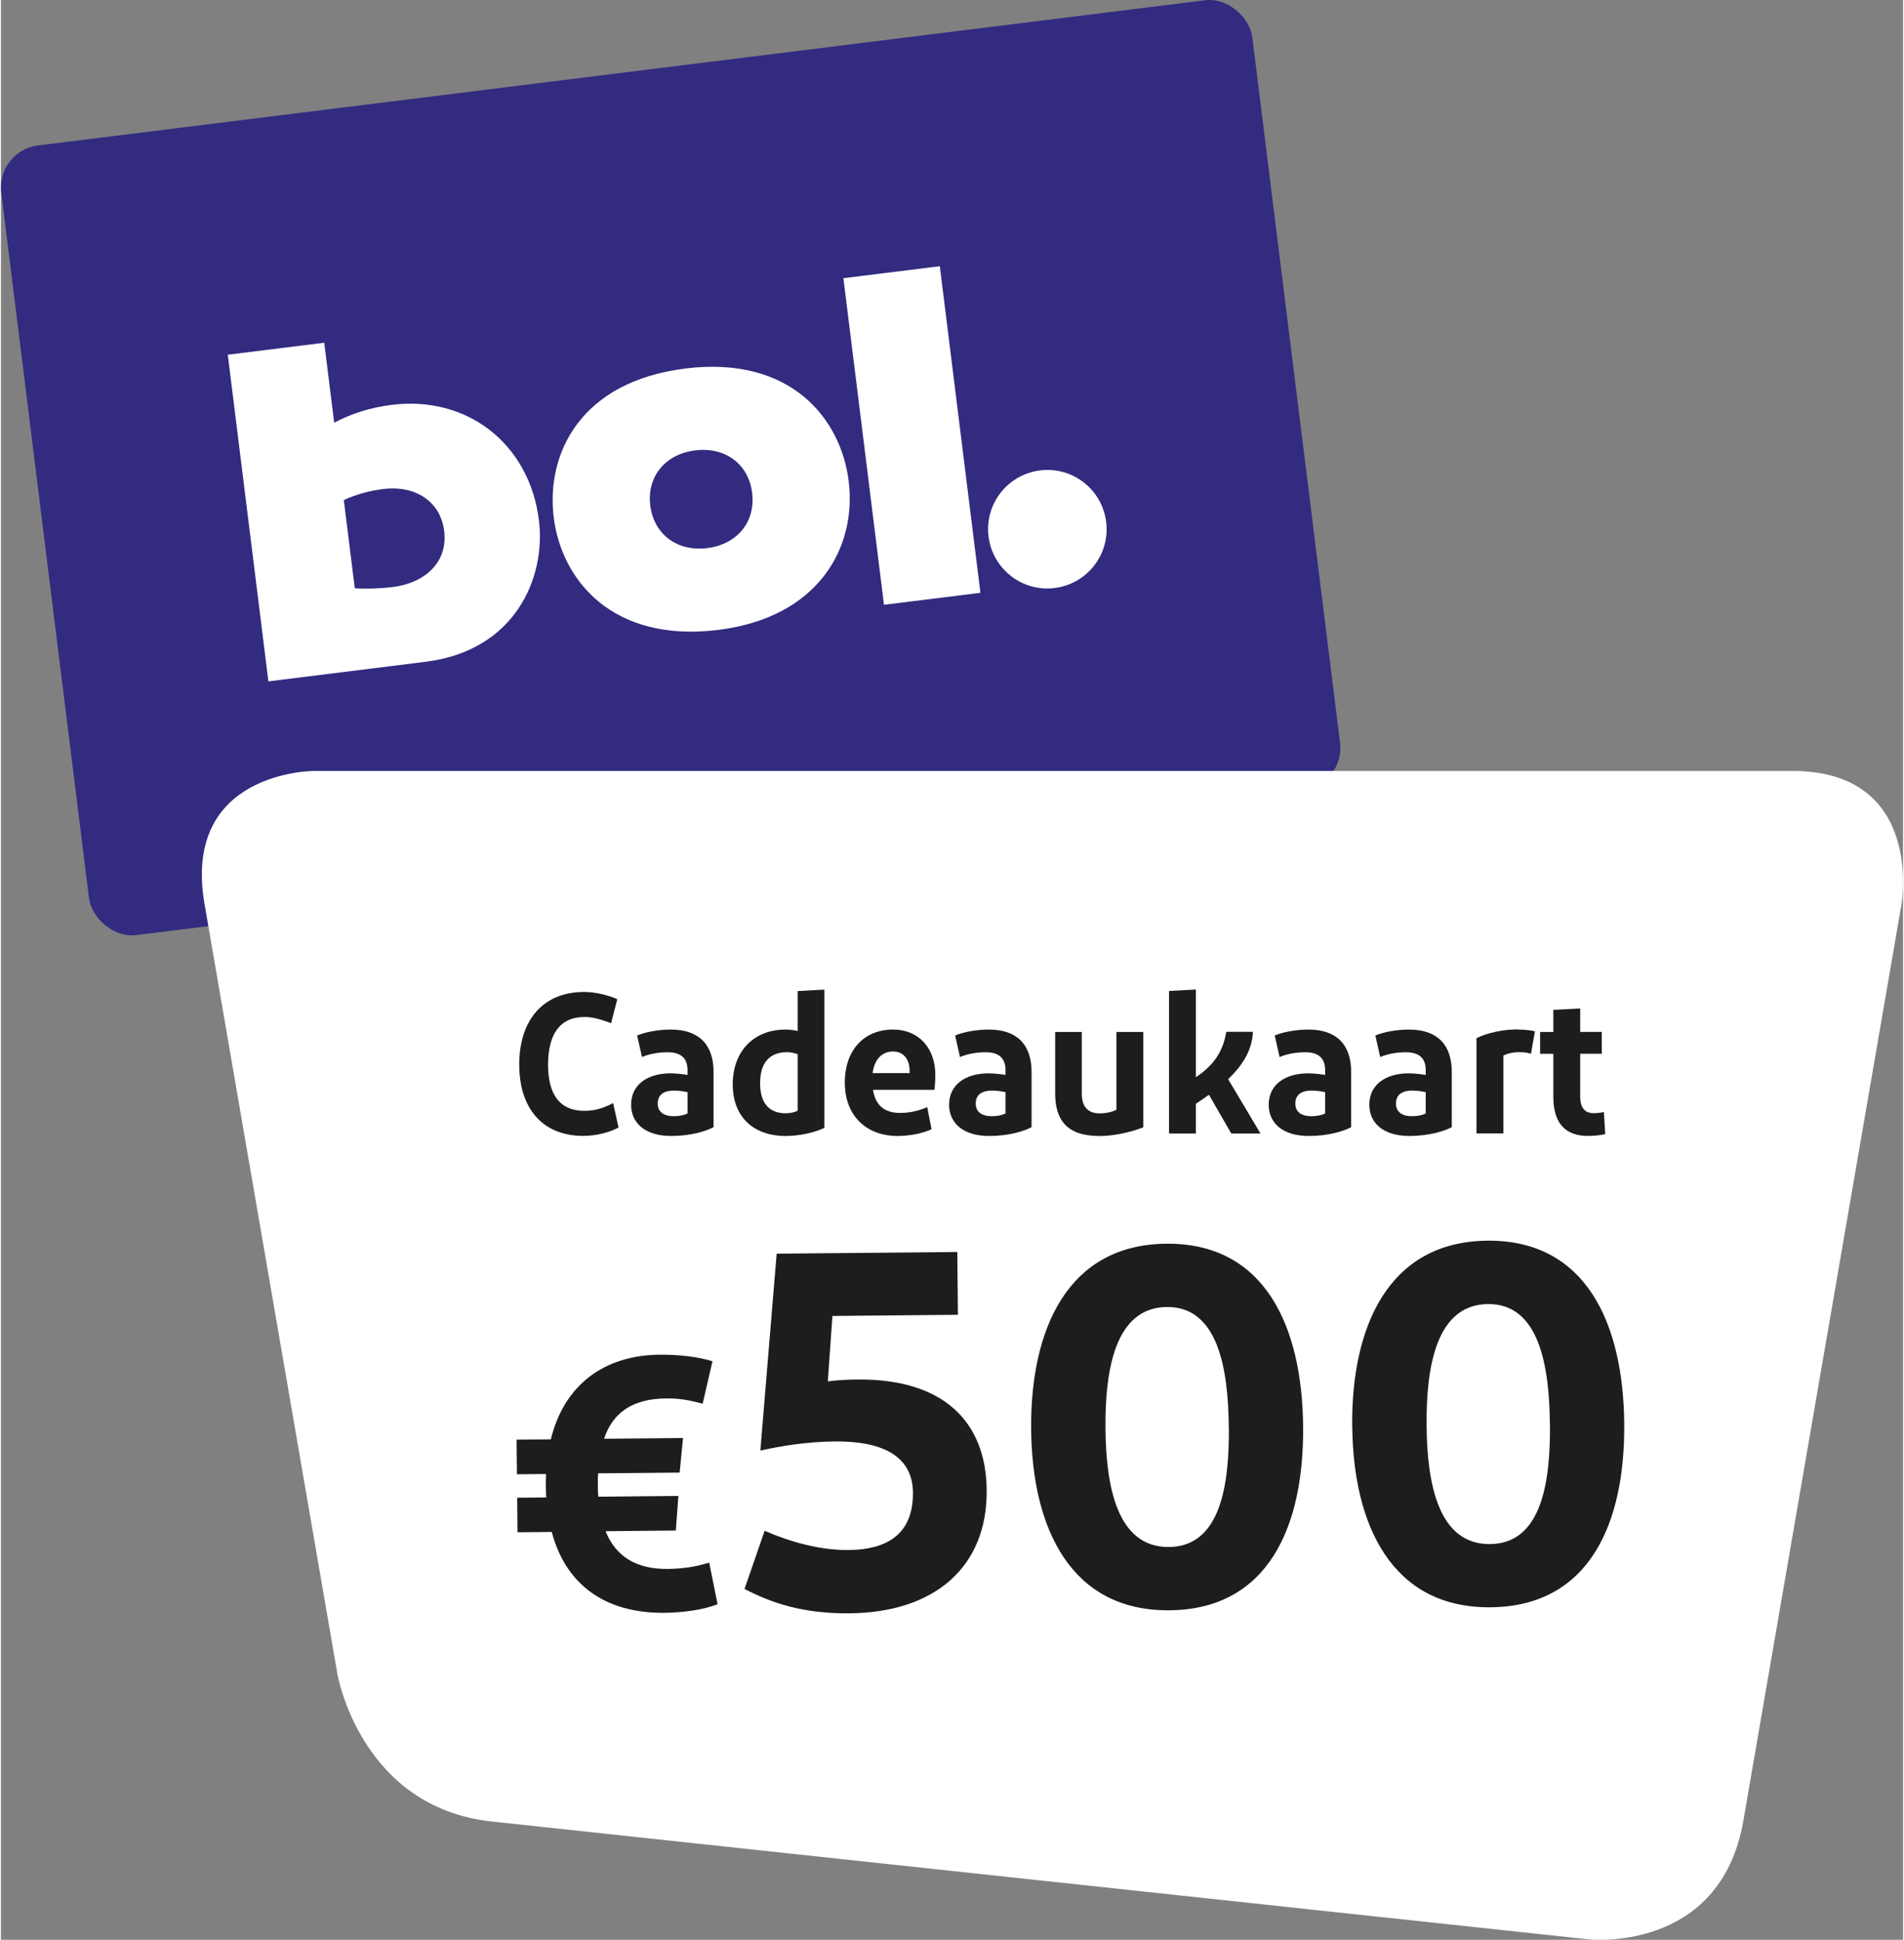 <?xml version="1.0" encoding="UTF-8"?><svg id="Laag_1" xmlns="http://www.w3.org/2000/svg" width="8.02cm" height="8.17cm" viewBox="0 0 227.23 231.71"><rect x="0" y="0" width="227.23" height="231.71" fill="#808080" stroke="none"/><defs><style>.cls-1{fill:#fff;}.cls-2{fill:#322b80;}.cls-3{fill:#1c1d1e;}</style></defs><rect class="cls-2" x="4.7" y="8.34" width="150.6" height="95.05" rx="5.05" ry="5.05" transform="translate(-6.28 10.3) rotate(-7.09)"/><path class="cls-1" d="M84.38,65.47c3.6-.45,5.78-3.16,5.36-6.59s-3.2-5.53-6.81-5.08-5.78,3.16-5.36,6.59c.43,3.43,3.21,5.53,6.81,5.08ZM81.72,44.02c12.74-1.58,18.64,6.1,19.55,13.43,1,8.01-3.67,16.31-15.56,17.79-12.74,1.58-18.75-6.03-19.67-13.41-.97-7.78,3.33-16.27,15.67-17.8Z"/><path class="cls-1" d="M100.64,33.23l11.52-1.43,4.85,39.01-11.52,1.43-4.85-39.01Z"/><path class="cls-1" d="M132.03,62.34c-.48-3.88-4.02-6.64-7.9-6.15s-6.64,4.02-6.15,7.9,4.02,6.64,7.9,6.15,6.64-4.02,6.15-7.9Z"/><path class="cls-1" d="M42.27,70.27c1.58.1,3.32,0,4.47-.14,4.18-.52,6.65-3.17,6.21-6.7s-3.42-5.5-7.32-5.01c-1.43.18-3.13.59-4.67,1.31l1.31,10.54ZM27.1,42.37l11.52-1.43,1.19,9.55c2.16-1.14,4.45-1.83,6.88-2.13,9.06-1.13,16.45,4.69,17.58,13.79.85,6.86-2.84,15.57-13.54,16.9l-18.78,2.34-4.85-39.01Z"/><path class="cls-1" d="M189.71,231.66s15.71,1.69,18.45-14.21l18.89-109.47s2.74-15.89-13.05-15.89H37.37s-15.79,0-13.05,15.89l15.88,92.02s2.74,15.89,18.45,17.58l131.06,14.08Z"/><path class="cls-3" d="M61.91,127.21c0-5.15,2.65-8.72,7.79-8.72,1.28,0,2.79.36,3.93.86l-.74,2.87c-.93-.33-1.98-.74-3.16-.74-3.09,0-4.37,2.23-4.37,5.7s1.33,5.51,4.35,5.51c1.51,0,2.6-.5,3.42-.93l.65,2.92c-1.05.57-2.63,1-4.21,1-4.95,0-7.65-3.37-7.65-8.48Z"/><path class="cls-3" d="M80.07,135.69c-3.18,0-4.79-1.59-4.79-3.73,0-2.35,1.88-3.73,4.67-3.75.65,0,1.49.09,2.07.19v-.57c0-1.45-.81-2.14-2.37-2.14-1.02,0-2.12.17-3.07.57l-.58-2.57c1-.43,2.6-.71,4.02-.71,3.42,0,5.11,1.85,5.11,5.06v6.6c-.95.5-2.74,1.05-5.07,1.05ZM82.02,133v-2.54c-.53-.12-1.09-.19-1.65-.19-1.07,0-1.91.43-1.91,1.54,0,1,.7,1.52,1.93,1.52.7,0,1.28-.14,1.63-.33Z"/><path class="cls-3" d="M93.74,135.69c-3.95,0-6.32-2.38-6.32-6.15,0-3.97,2.51-6.56,6.32-6.56.49,0,1,.07,1.44.17v-4.77l3.19-.17v16.51c-1.14.55-2.91.97-4.63.97ZM93.72,132.98c.6,0,1.12-.12,1.46-.31v-6.75c-.42-.14-.86-.24-1.26-.24-2.09,0-3.23,1.26-3.23,3.71s1.16,3.59,3.02,3.59Z"/><path class="cls-3" d="M111.18,134.88c-1.02.48-2.53.81-4.07.81-3.74,0-6.3-2.42-6.3-6.37s2.35-6.34,5.77-6.34c3.05,0,5.04,2.21,5.04,5.39,0,.71-.05,1.33-.09,1.81h-7.35c.3,1.9,1.4,2.76,3.25,2.76,1.14,0,2.23-.26,3.23-.69l.51,2.64ZM104.13,128.18h4.42v-.28c0-1.33-.7-2.3-1.98-2.3-1.35,0-2.23.97-2.44,2.59Z"/><path class="cls-3" d="M118.06,135.69c-3.18,0-4.79-1.59-4.79-3.73,0-2.35,1.88-3.73,4.67-3.75.65,0,1.49.09,2.07.19v-.57c0-1.45-.81-2.14-2.37-2.14-1.02,0-2.12.17-3.07.57l-.58-2.57c1-.43,2.6-.71,4.02-.71,3.42,0,5.11,1.85,5.11,5.06v6.6c-.95.5-2.74,1.05-5.07,1.05ZM120.01,133v-2.54c-.53-.12-1.09-.19-1.65-.19-1.07,0-1.91.43-1.91,1.54,0,1,.7,1.52,1.93,1.52.7,0,1.28-.14,1.63-.33Z"/><path class="cls-3" d="M131.17,135.69c-3.93,0-5.23-2.04-5.23-5.08v-7.34h3.18v7.34c0,1.5.65,2.38,2.12,2.38.77,0,1.44-.14,2.02-.43v-9.29h3.21v11.38c-.91.38-3.09,1.05-5.3,1.05Z"/><path class="cls-3" d="M146.61,128.92l3.86,6.48h-3.49l-2.67-4.63c-.49.36-1,.71-1.56,1.07v3.56h-3.21v-17.03l3.21-.17v10.47c2.18-1.45,3.25-3.11,3.63-5.42h3.18c-.07,2.04-1.09,3.87-2.95,5.65Z"/><path class="cls-3" d="M156.24,135.69c-3.18,0-4.79-1.59-4.79-3.73,0-2.35,1.88-3.73,4.67-3.75.65,0,1.49.09,2.07.19v-.57c0-1.45-.81-2.14-2.37-2.14-1.02,0-2.12.17-3.07.57l-.58-2.57c1-.43,2.6-.71,4.02-.71,3.42,0,5.11,1.85,5.11,5.06v6.6c-.95.5-2.74,1.05-5.07,1.05ZM158.19,133v-2.54c-.53-.12-1.09-.19-1.65-.19-1.07,0-1.91.43-1.91,1.54,0,1,.7,1.52,1.93,1.52.7,0,1.28-.14,1.63-.33Z"/><path class="cls-3" d="M168.26,135.69c-3.18,0-4.79-1.59-4.79-3.73,0-2.35,1.88-3.73,4.67-3.75.65,0,1.49.09,2.07.19v-.57c0-1.45-.81-2.14-2.37-2.14-1.02,0-2.12.17-3.07.57l-.58-2.57c1-.43,2.6-.71,4.02-.71,3.42,0,5.11,1.85,5.11,5.06v6.6c-.95.5-2.74,1.05-5.07,1.05ZM170.21,133v-2.54c-.53-.12-1.09-.19-1.65-.19-1.07,0-1.91.43-1.91,1.54,0,1,.7,1.52,1.93,1.52.7,0,1.28-.14,1.63-.33Z"/><path class="cls-3" d="M181.16,122.98c.84,0,1.63.09,2.09.21l-.47,2.68c-.4-.14-.88-.19-1.37-.19-.86,0-1.44.17-1.93.4v9.31h-3.21v-11.38c1.26-.64,3.21-1.05,4.88-1.05Z"/><path class="cls-3" d="M189.63,135.69c-2.77,0-4.18-1.54-4.18-4.68v-5.13h-1.58v-2.61h1.58v-2.64l3.21-.17v2.8h2.58v2.61h-2.58v5.08c0,1.38.56,2.02,1.6,2.02.49,0,.93-.07,1.23-.14l.16,2.64c-.56.14-1.3.21-2.02.21Z"/><path class="cls-3" d="M65.8,182.99l-4.09.04-.04-4.13,3.48-.03c-.05-.49-.05-.98-.06-1.47,0-.44,0-.89.03-1.33l-3.48.03-.04-4.13,4.09-.04c1.59-6.5,6.35-10.05,13-10.11,2.22-.02,4.48.22,6.31.78l-1.17,5.07c-1.61-.43-2.79-.64-4.35-.63-4,.04-6.38,1.66-7.43,4.82l9.43-.09-.4,4.13-9.74.09c-.04.44-.04.89-.03,1.33,0,.49,0,1.02.06,1.46l9.56-.09-.31,4.13-8.39.08c1.2,3.01,3.65,4.54,7.39,4.51,2.13-.02,3.65-.34,4.99-.76l1,4.97c-1.69.68-4.21,1.01-6.34,1.03-7.08.07-11.81-3.35-13.48-9.69Z"/><path class="cls-3" d="M99.33,157.18l-.55,7.82c1.11-.14,2.28-.21,3.57-.22,10.3-.09,15.34,5.09,15.41,13.22.08,9.14-6.16,14.61-16.39,14.71-5.61.05-9.32-1.24-12.54-2.91l2.4-6.95c2.97,1.3,6.56,2.33,10.01,2.3,5.24-.05,7.75-2.4,7.71-6.88-.04-4.22-3.45-6.14-9.3-6.09-3.45.03-6.53.56-8.93,1.09l1.95-23.52,21.58-.2.07,7.5-14.98.14Z"/><path class="cls-3" d="M123.07,170.7c-.1-11.85,4.31-22.03,16.14-22.14,11.78-.11,16.24,9.87,16.35,21.84.11,11.97-4.18,21.84-15.96,21.95-11.84.11-16.43-9.87-16.53-21.65ZM146.68,170.48c-.06-6.87-1.24-14.42-7.4-14.36-6.23.06-7.39,7.63-7.33,14.5.06,6.87,1.36,14.23,7.59,14.17,6.17-.06,7.21-7.44,7.15-14.31Z"/><path class="cls-3" d="M161.42,170.34c-.1-11.85,4.31-22.03,16.15-22.14,11.78-.11,16.24,9.87,16.35,21.84.11,11.97-4.18,21.84-15.96,21.95-11.84.11-16.43-9.87-16.53-21.65ZM185.04,170.13c-.06-6.87-1.24-14.42-7.4-14.36-6.23.06-7.39,7.63-7.33,14.5.06,6.87,1.36,14.23,7.59,14.17,6.17-.06,7.21-7.44,7.15-14.31Z"/></svg>